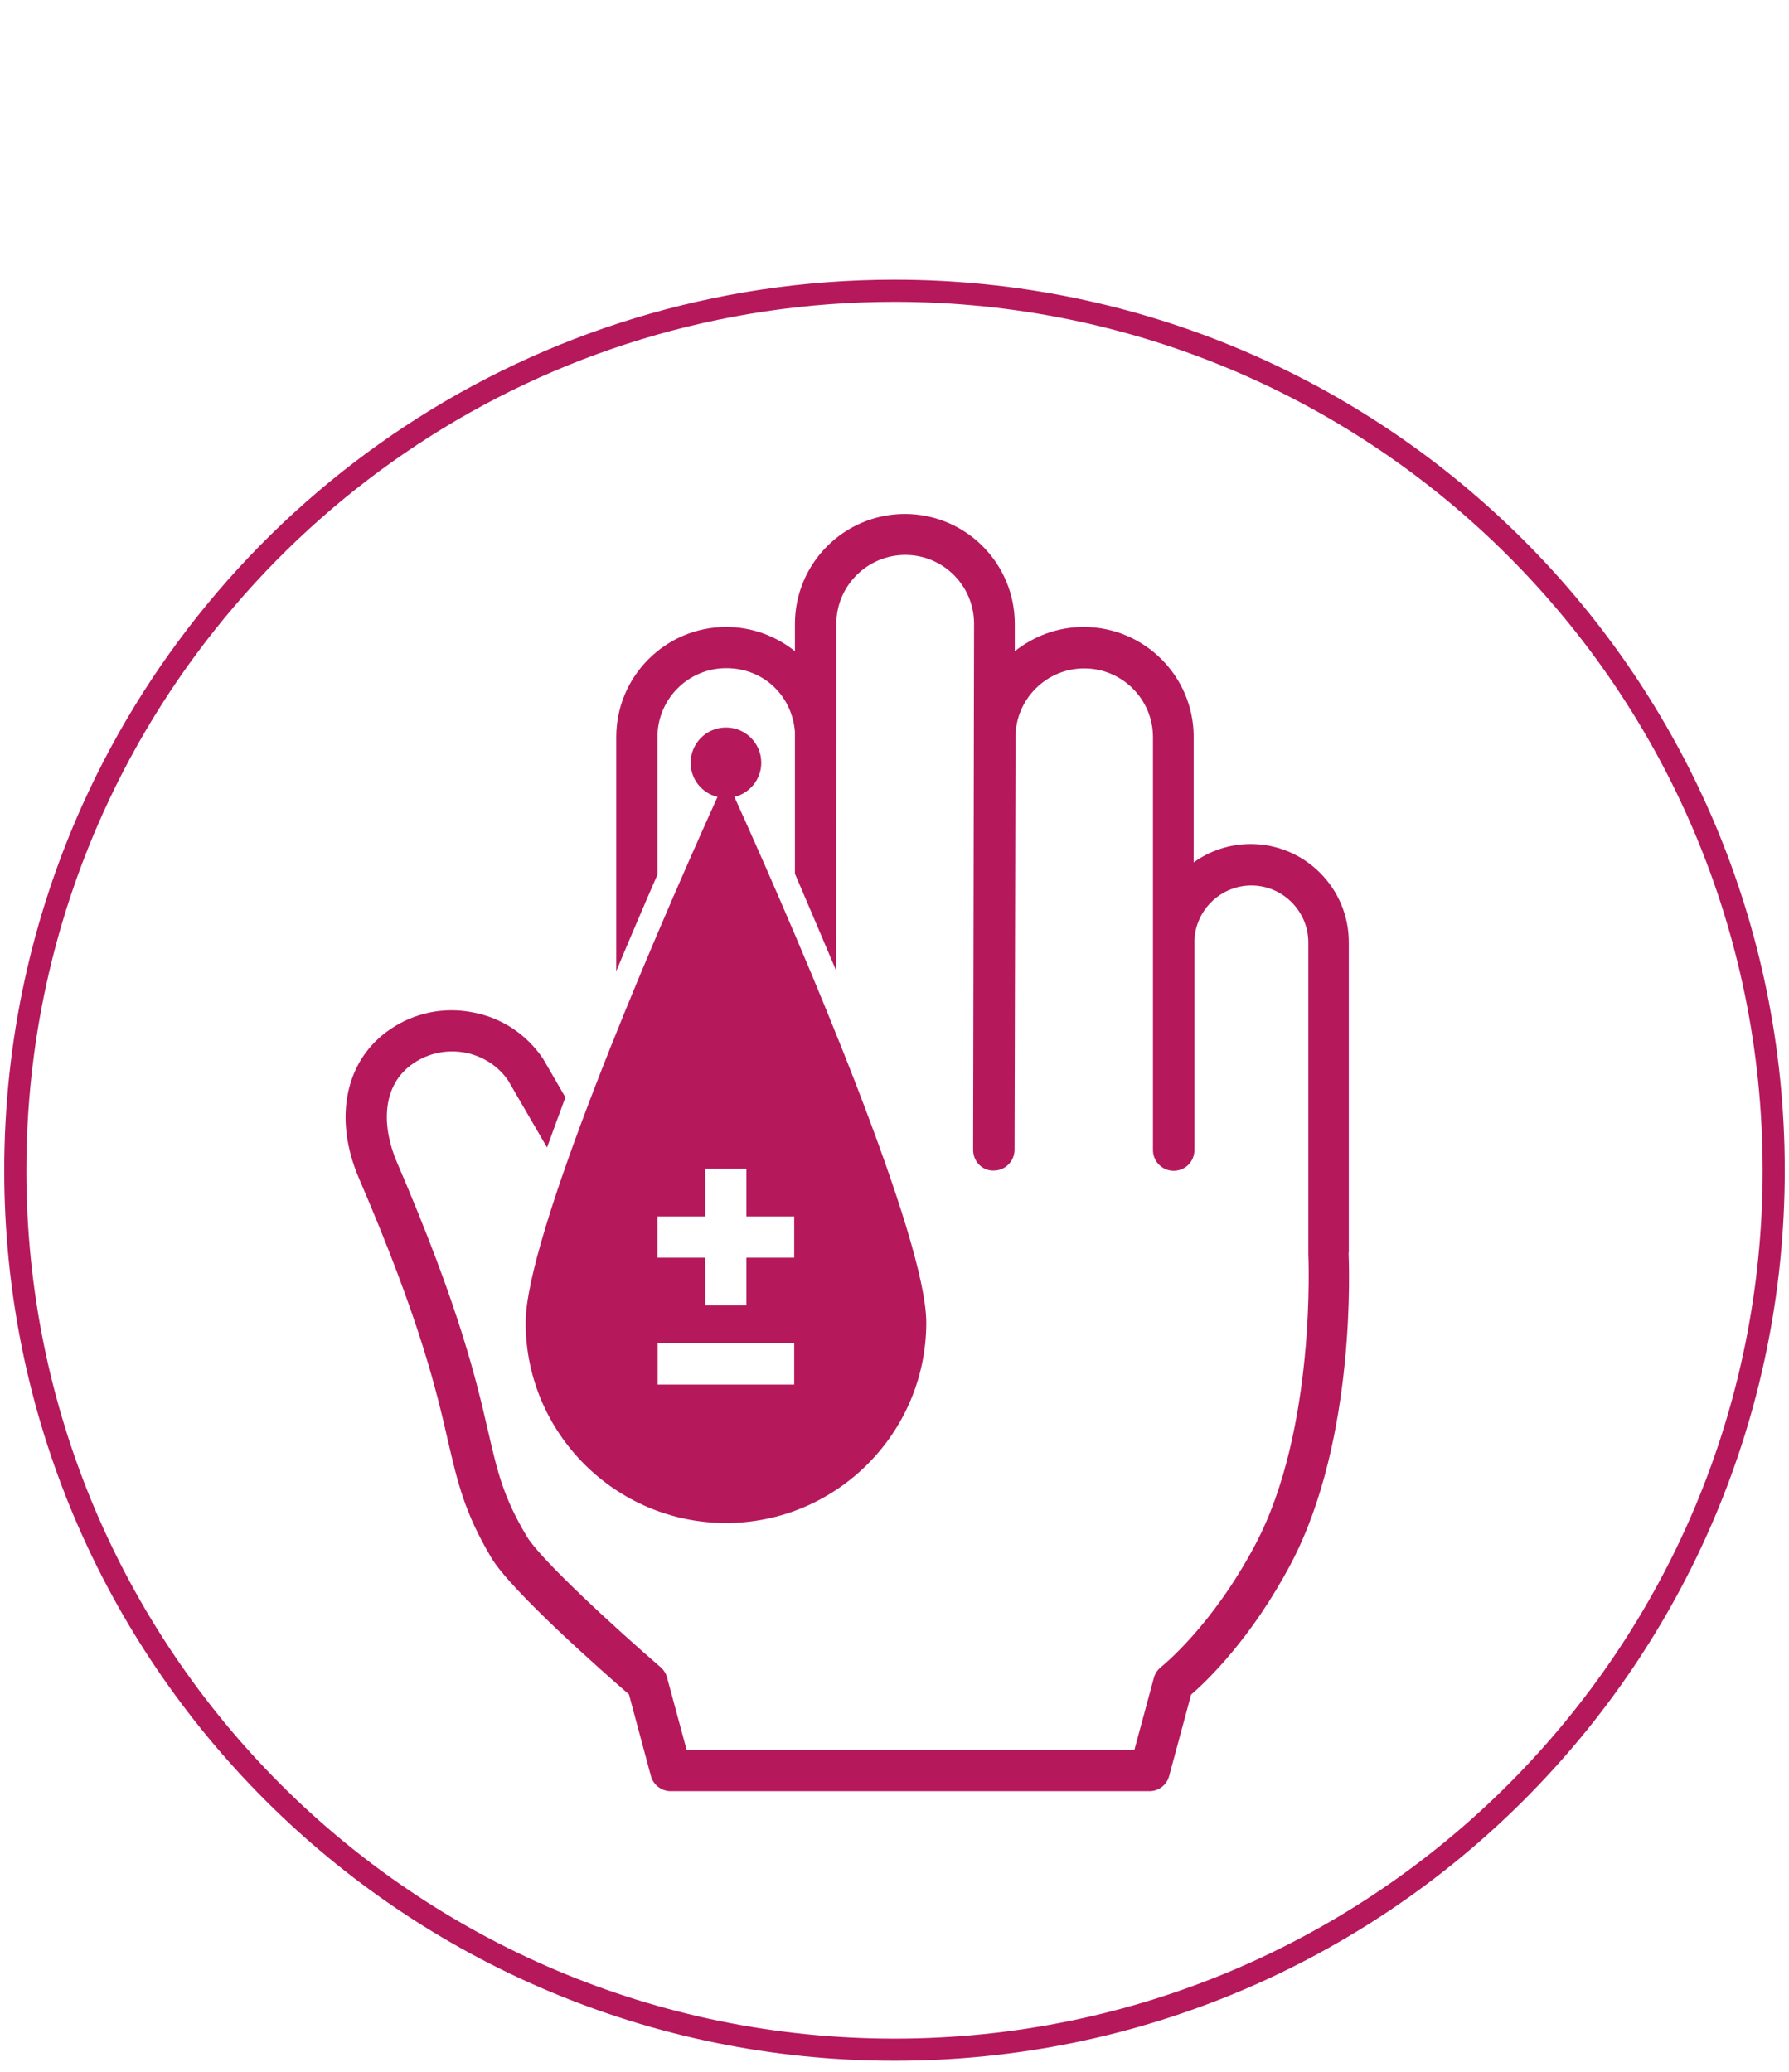 <?xml version="1.0" encoding="UTF-8"?><svg id="Ebene_1" xmlns="http://www.w3.org/2000/svg" viewBox="0 0 76 88"><defs><style>.cls-1{fill:none;stroke:#b6185c;stroke-width:.94px;}.cls-2{fill:#b6185c;}</style></defs><path class="cls-1" d="M3.94,34.36c-2.11,4.68-3.29,9.88-3.29,15.35,0,20.63,16.72,37.35,37.35,37.35s37.35-16.72,37.35-37.35S58.63,12.35,38,12.35c-15.16,0-28.21,9.03-34.06,22.01"/><g><path class="cls-2" d="M57.3,53.2v-13.18c0-2.3-1.87-4.17-4.17-4.17-.9,0-1.74,.29-2.42,.78v-5.33c0-2.58-2.1-4.67-4.67-4.67-1.11,0-2.12,.39-2.93,1.03v-1.16c0-2.58-2.09-4.67-4.67-4.67s-4.67,2.1-4.67,4.67v1.16c-.8-.64-1.82-1.03-2.92-1.03-2.58,0-4.67,2.1-4.67,4.67v9.95c.6-1.44,1.19-2.82,1.75-4.1v-5.85c0-1.61,1.31-2.92,2.92-2.92s2.8,1.19,2.92,2.7v6.03c.54,1.27,1.14,2.66,1.74,4.09l.02-9.9c0-.09,0-.19,0-.28v-4.53c0-1.61,1.32-2.92,2.93-2.92s2.92,1.31,2.92,2.92l-.04,22.35c0,.48,.38,.9,.88,.88,.48,0,.87-.39,.88-.87l.04-17.54c0-1.61,1.31-2.92,2.92-2.92s2.92,1.31,2.92,2.92v17.54c0,.48,.39,.88,.88,.88s.88-.39,.88-.88v-8.82c0-1.33,1.09-2.42,2.42-2.42s2.42,1.09,2.42,2.42v13.23c0,.07,.35,7.44-2.25,12.34-1.84,3.49-3.98,5.18-4,5.2-.15,.12-.26,.28-.31,.46l-.83,3.07H29.17l-.83-3.07c-.04-.17-.14-.32-.27-.44-1.89-1.63-5.11-4.58-5.69-5.56-1-1.68-1.24-2.72-1.64-4.45-.51-2.21-1.21-5.24-3.88-11.45-.6-1.39-.73-3.23,.71-4.2,.65-.44,1.42-.59,2.19-.45,.77,.15,1.43,.59,1.83,1.19l1.65,2.84c.25-.69,.51-1.41,.78-2.13l-.95-1.64c-.7-1.04-1.76-1.74-2.98-1.97-1.23-.24-2.47,.01-3.5,.71-1.92,1.29-2.44,3.78-1.34,6.34,2.61,6.07,3.29,9.01,3.78,11.15,.41,1.76,.7,3.04,1.84,4.96,.84,1.42,4.8,4.9,5.85,5.81l.93,3.46c.1,.38,.45,.65,.84,.65h20.34c.4,0,.74-.27,.84-.65l.93-3.45c.66-.57,2.56-2.38,4.24-5.56,2.82-5.34,2.46-12.93,2.45-13.21Z"/><path class="cls-2" d="M31.2,33.85c.65-.16,1.14-.75,1.14-1.45,0-.83-.67-1.5-1.5-1.5s-1.5,.67-1.5,1.5c0,.7,.48,1.29,1.14,1.45-3.07,6.79-8.15,18.76-8.15,22.33,0,4.69,3.82,8.51,8.51,8.51s8.51-3.82,8.51-8.51c0-3.57-5.08-15.55-8.15-22.33Zm2.54,24.96h-5.8v-1.75h5.8v1.75Zm0-5.39h-2.03v2.03h-1.75v-2.03h-2.03v-1.75h2.03v-2.03h1.75v2.03h2.03v1.75Z"/></g></svg>